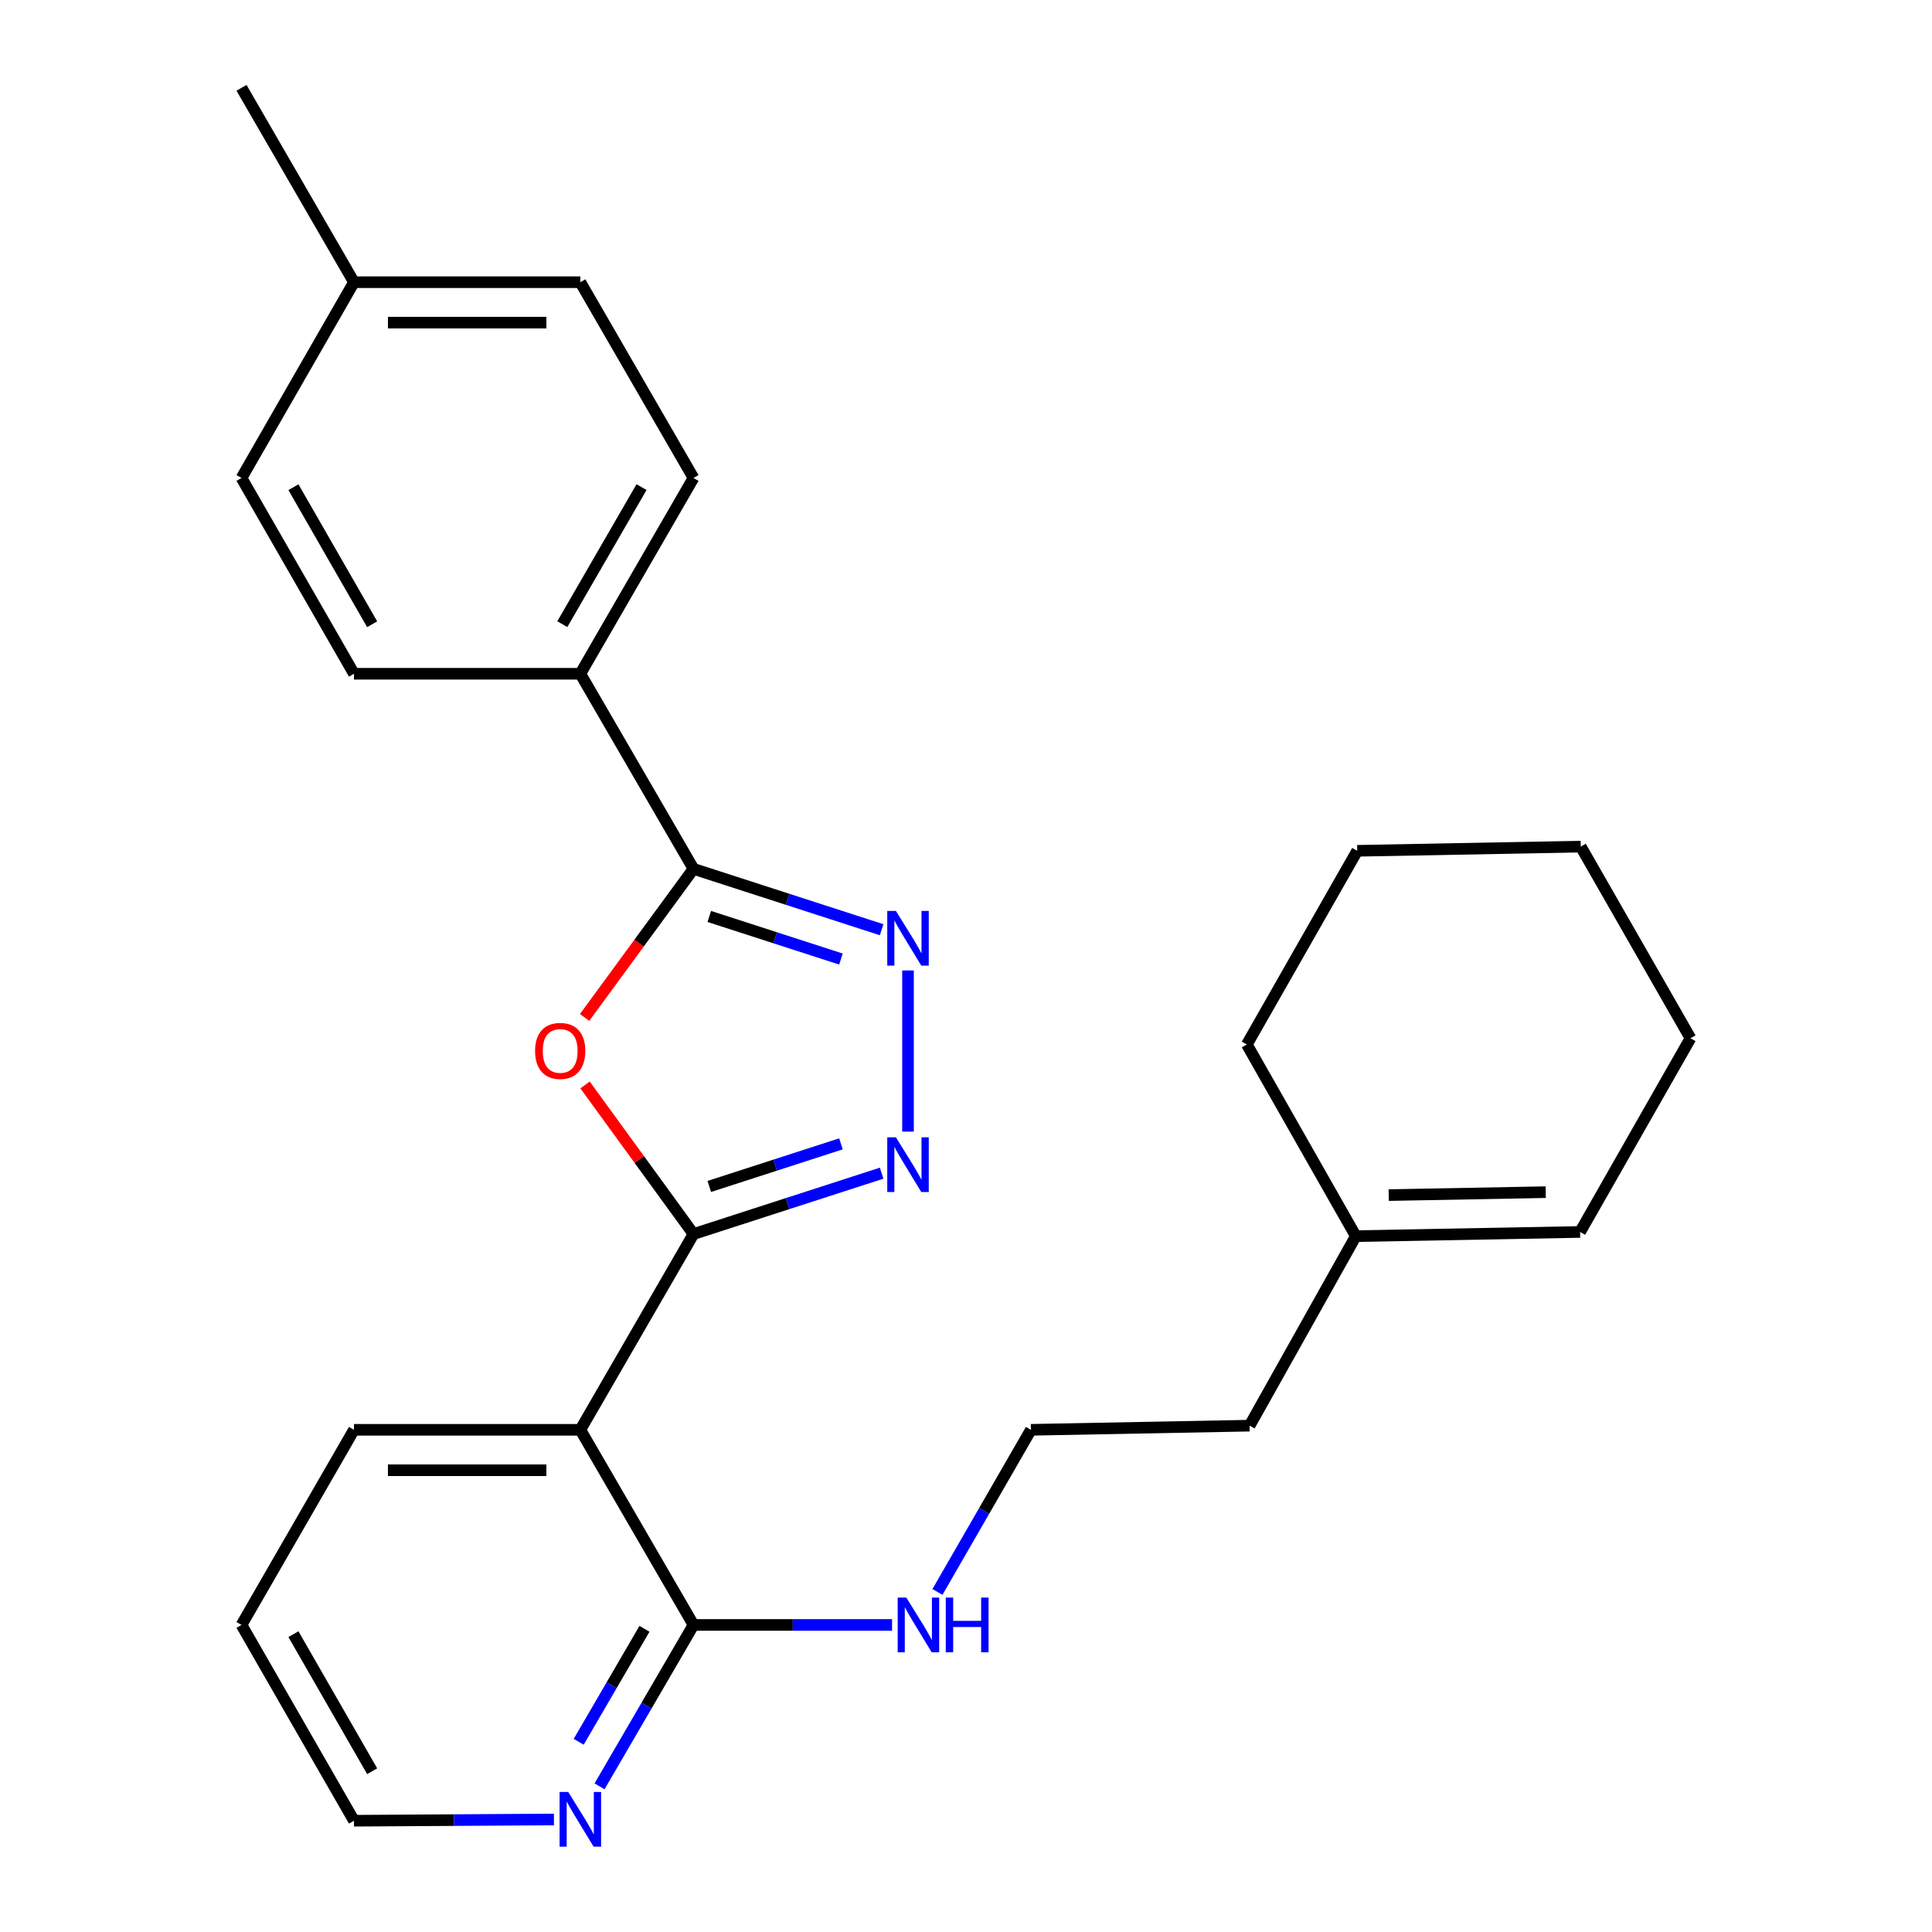 <?xml version='1.0' encoding='iso-8859-1'?>
<svg version='1.1' baseProfile='full'
              xmlns='http://www.w3.org/2000/svg'
                      xmlns:rdkit='http://www.rdkit.org/xml'
                      xmlns:xlink='http://www.w3.org/1999/xlink'
                  xml:space='preserve'
width='1000px' height='1000px' viewBox='0 0 1000 1000'>
<!-- END OF HEADER -->
<rect style='opacity:1.0;fill:#FFFFFF;stroke:none' width='1000' height='1000' x='0' y='0'> </rect>
<path class='bond-0' d='M 358.959,638.738 L 330.892,600.151' style='fill:none;fill-rule:evenodd;stroke:#000000;stroke-width:6px;stroke-linecap:butt;stroke-linejoin:miter;stroke-opacity:1' />
<path class='bond-0' d='M 330.892,600.151 L 302.824,561.563' style='fill:none;fill-rule:evenodd;stroke:#FF0000;stroke-width:6px;stroke-linecap:butt;stroke-linejoin:miter;stroke-opacity:1' />
<path class='bond-1' d='M 358.959,638.738 L 407.643,622.988' style='fill:none;fill-rule:evenodd;stroke:#000000;stroke-width:6px;stroke-linecap:butt;stroke-linejoin:miter;stroke-opacity:1' />
<path class='bond-1' d='M 407.643,622.988 L 456.328,607.237' style='fill:none;fill-rule:evenodd;stroke:#0000FF;stroke-width:6px;stroke-linecap:butt;stroke-linejoin:miter;stroke-opacity:1' />
<path class='bond-1' d='M 367.123,614.105 L 401.203,603.079' style='fill:none;fill-rule:evenodd;stroke:#000000;stroke-width:6px;stroke-linecap:butt;stroke-linejoin:miter;stroke-opacity:1' />
<path class='bond-1' d='M 401.203,603.079 L 435.282,592.054' style='fill:none;fill-rule:evenodd;stroke:#0000FF;stroke-width:6px;stroke-linecap:butt;stroke-linejoin:miter;stroke-opacity:1' />
<path class='bond-4' d='M 358.959,638.738 L 300.383,740.07' style='fill:none;fill-rule:evenodd;stroke:#000000;stroke-width:6px;stroke-linecap:butt;stroke-linejoin:miter;stroke-opacity:1' />
<path class='bond-3' d='M 302.59,526.632 L 330.774,488.177' style='fill:none;fill-rule:evenodd;stroke:#FF0000;stroke-width:6px;stroke-linecap:butt;stroke-linejoin:miter;stroke-opacity:1' />
<path class='bond-3' d='M 330.774,488.177 L 358.959,449.723' style='fill:none;fill-rule:evenodd;stroke:#000000;stroke-width:6px;stroke-linecap:butt;stroke-linejoin:miter;stroke-opacity:1' />
<path class='bond-2' d='M 469.985,585.729 L 469.985,502.305' style='fill:none;fill-rule:evenodd;stroke:#0000FF;stroke-width:6px;stroke-linecap:butt;stroke-linejoin:miter;stroke-opacity:1' />
<path class='bond-26' d='M 456.328,481.224 L 407.643,465.473' style='fill:none;fill-rule:evenodd;stroke:#0000FF;stroke-width:6px;stroke-linecap:butt;stroke-linejoin:miter;stroke-opacity:1' />
<path class='bond-26' d='M 407.643,465.473 L 358.959,449.723' style='fill:none;fill-rule:evenodd;stroke:#000000;stroke-width:6px;stroke-linecap:butt;stroke-linejoin:miter;stroke-opacity:1' />
<path class='bond-26' d='M 435.282,496.407 L 401.203,485.382' style='fill:none;fill-rule:evenodd;stroke:#0000FF;stroke-width:6px;stroke-linecap:butt;stroke-linejoin:miter;stroke-opacity:1' />
<path class='bond-26' d='M 401.203,485.382 L 367.123,474.356' style='fill:none;fill-rule:evenodd;stroke:#000000;stroke-width:6px;stroke-linecap:butt;stroke-linejoin:miter;stroke-opacity:1' />
<path class='bond-6' d='M 358.959,449.723 L 300.383,348.74' style='fill:none;fill-rule:evenodd;stroke:#000000;stroke-width:6px;stroke-linecap:butt;stroke-linejoin:miter;stroke-opacity:1' />
<path class='bond-5' d='M 300.383,740.07 L 358.959,841.064' style='fill:none;fill-rule:evenodd;stroke:#000000;stroke-width:6px;stroke-linecap:butt;stroke-linejoin:miter;stroke-opacity:1' />
<path class='bond-16' d='M 300.383,740.07 L 183.218,740.07' style='fill:none;fill-rule:evenodd;stroke:#000000;stroke-width:6px;stroke-linecap:butt;stroke-linejoin:miter;stroke-opacity:1' />
<path class='bond-16' d='M 282.808,760.994 L 200.793,760.994' style='fill:none;fill-rule:evenodd;stroke:#000000;stroke-width:6px;stroke-linecap:butt;stroke-linejoin:miter;stroke-opacity:1' />
<path class='bond-7' d='M 358.959,841.064 L 334.64,882.834' style='fill:none;fill-rule:evenodd;stroke:#000000;stroke-width:6px;stroke-linecap:butt;stroke-linejoin:miter;stroke-opacity:1' />
<path class='bond-7' d='M 334.64,882.834 L 310.321,924.605' style='fill:none;fill-rule:evenodd;stroke:#0000FF;stroke-width:6px;stroke-linecap:butt;stroke-linejoin:miter;stroke-opacity:1' />
<path class='bond-7' d='M 333.58,843.067 L 316.557,872.307' style='fill:none;fill-rule:evenodd;stroke:#000000;stroke-width:6px;stroke-linecap:butt;stroke-linejoin:miter;stroke-opacity:1' />
<path class='bond-7' d='M 316.557,872.307 L 299.534,901.546' style='fill:none;fill-rule:evenodd;stroke:#0000FF;stroke-width:6px;stroke-linecap:butt;stroke-linejoin:miter;stroke-opacity:1' />
<path class='bond-9' d='M 358.959,841.064 L 410.344,841.064' style='fill:none;fill-rule:evenodd;stroke:#000000;stroke-width:6px;stroke-linecap:butt;stroke-linejoin:miter;stroke-opacity:1' />
<path class='bond-9' d='M 410.344,841.064 L 461.729,841.064' style='fill:none;fill-rule:evenodd;stroke:#0000FF;stroke-width:6px;stroke-linecap:butt;stroke-linejoin:miter;stroke-opacity:1' />
<path class='bond-11' d='M 300.383,348.74 L 358.959,247.397' style='fill:none;fill-rule:evenodd;stroke:#000000;stroke-width:6px;stroke-linecap:butt;stroke-linejoin:miter;stroke-opacity:1' />
<path class='bond-11' d='M 291.053,323.068 L 332.057,252.127' style='fill:none;fill-rule:evenodd;stroke:#000000;stroke-width:6px;stroke-linecap:butt;stroke-linejoin:miter;stroke-opacity:1' />
<path class='bond-12' d='M 300.383,348.74 L 183.218,348.74' style='fill:none;fill-rule:evenodd;stroke:#000000;stroke-width:6px;stroke-linecap:butt;stroke-linejoin:miter;stroke-opacity:1' />
<path class='bond-27' d='M 286.713,941.761 L 234.966,942.084' style='fill:none;fill-rule:evenodd;stroke:#0000FF;stroke-width:6px;stroke-linecap:butt;stroke-linejoin:miter;stroke-opacity:1' />
<path class='bond-27' d='M 234.966,942.084 L 183.218,942.407' style='fill:none;fill-rule:evenodd;stroke:#000000;stroke-width:6px;stroke-linecap:butt;stroke-linejoin:miter;stroke-opacity:1' />
<path class='bond-8' d='M 701.768,639.831 L 646.784,737.919' style='fill:none;fill-rule:evenodd;stroke:#000000;stroke-width:6px;stroke-linecap:butt;stroke-linejoin:miter;stroke-opacity:1' />
<path class='bond-10' d='M 701.768,639.831 L 817.863,637.657' style='fill:none;fill-rule:evenodd;stroke:#000000;stroke-width:6px;stroke-linecap:butt;stroke-linejoin:miter;stroke-opacity:1' />
<path class='bond-10' d='M 718.79,618.585 L 800.057,617.063' style='fill:none;fill-rule:evenodd;stroke:#000000;stroke-width:6px;stroke-linecap:butt;stroke-linejoin:miter;stroke-opacity:1' />
<path class='bond-20' d='M 701.768,639.831 L 645.365,540.627' style='fill:none;fill-rule:evenodd;stroke:#000000;stroke-width:6px;stroke-linecap:butt;stroke-linejoin:miter;stroke-opacity:1' />
<path class='bond-17' d='M 485.221,823.99 L 509.408,782.03' style='fill:none;fill-rule:evenodd;stroke:#0000FF;stroke-width:6px;stroke-linecap:butt;stroke-linejoin:miter;stroke-opacity:1' />
<path class='bond-17' d='M 509.408,782.03 L 533.595,740.07' style='fill:none;fill-rule:evenodd;stroke:#000000;stroke-width:6px;stroke-linecap:butt;stroke-linejoin:miter;stroke-opacity:1' />
<path class='bond-21' d='M 817.863,637.657 L 874.997,537.395' style='fill:none;fill-rule:evenodd;stroke:#000000;stroke-width:6px;stroke-linecap:butt;stroke-linejoin:miter;stroke-opacity:1' />
<path class='bond-13' d='M 358.959,247.397 L 300.383,146.065' style='fill:none;fill-rule:evenodd;stroke:#000000;stroke-width:6px;stroke-linecap:butt;stroke-linejoin:miter;stroke-opacity:1' />
<path class='bond-14' d='M 183.218,348.74 L 125.003,247.397' style='fill:none;fill-rule:evenodd;stroke:#000000;stroke-width:6px;stroke-linecap:butt;stroke-linejoin:miter;stroke-opacity:1' />
<path class='bond-14' d='M 192.63,323.116 L 151.879,252.176' style='fill:none;fill-rule:evenodd;stroke:#000000;stroke-width:6px;stroke-linecap:butt;stroke-linejoin:miter;stroke-opacity:1' />
<path class='bond-28' d='M 300.383,146.065 L 183.218,146.065' style='fill:none;fill-rule:evenodd;stroke:#000000;stroke-width:6px;stroke-linecap:butt;stroke-linejoin:miter;stroke-opacity:1' />
<path class='bond-28' d='M 282.808,166.99 L 200.793,166.99' style='fill:none;fill-rule:evenodd;stroke:#000000;stroke-width:6px;stroke-linecap:butt;stroke-linejoin:miter;stroke-opacity:1' />
<path class='bond-15' d='M 125.003,247.397 L 183.218,146.065' style='fill:none;fill-rule:evenodd;stroke:#000000;stroke-width:6px;stroke-linecap:butt;stroke-linejoin:miter;stroke-opacity:1' />
<path class='bond-22' d='M 183.218,146.065 L 125.003,45.455' style='fill:none;fill-rule:evenodd;stroke:#000000;stroke-width:6px;stroke-linecap:butt;stroke-linejoin:miter;stroke-opacity:1' />
<path class='bond-23' d='M 183.218,740.07 L 125.003,841.064' style='fill:none;fill-rule:evenodd;stroke:#000000;stroke-width:6px;stroke-linecap:butt;stroke-linejoin:miter;stroke-opacity:1' />
<path class='bond-18' d='M 533.595,740.07 L 646.784,737.919' style='fill:none;fill-rule:evenodd;stroke:#000000;stroke-width:6px;stroke-linecap:butt;stroke-linejoin:miter;stroke-opacity:1' />
<path class='bond-19' d='M 183.218,942.407 L 125.003,841.064' style='fill:none;fill-rule:evenodd;stroke:#000000;stroke-width:6px;stroke-linecap:butt;stroke-linejoin:miter;stroke-opacity:1' />
<path class='bond-19' d='M 192.63,916.783 L 151.879,845.843' style='fill:none;fill-rule:evenodd;stroke:#000000;stroke-width:6px;stroke-linecap:butt;stroke-linejoin:miter;stroke-opacity:1' />
<path class='bond-24' d='M 645.365,540.627 L 702.5,440.377' style='fill:none;fill-rule:evenodd;stroke:#000000;stroke-width:6px;stroke-linecap:butt;stroke-linejoin:miter;stroke-opacity:1' />
<path class='bond-29' d='M 874.997,537.395 L 818.2,438.203' style='fill:none;fill-rule:evenodd;stroke:#000000;stroke-width:6px;stroke-linecap:butt;stroke-linejoin:miter;stroke-opacity:1' />
<path class='bond-25' d='M 702.5,440.377 L 818.2,438.203' style='fill:none;fill-rule:evenodd;stroke:#000000;stroke-width:6px;stroke-linecap:butt;stroke-linejoin:miter;stroke-opacity:1' />
<path  class='atom-1' d='M 276.955 543.95
Q 276.955 537.15, 280.315 533.35
Q 283.675 529.55, 289.955 529.55
Q 296.235 529.55, 299.595 533.35
Q 302.955 537.15, 302.955 543.95
Q 302.955 550.83, 299.555 554.75
Q 296.155 558.63, 289.955 558.63
Q 283.715 558.63, 280.315 554.75
Q 276.955 550.87, 276.955 543.95
M 289.955 555.43
Q 294.275 555.43, 296.595 552.55
Q 298.955 549.63, 298.955 543.95
Q 298.955 538.39, 296.595 535.59
Q 294.275 532.75, 289.955 532.75
Q 285.635 532.75, 283.275 535.55
Q 280.955 538.35, 280.955 543.95
Q 280.955 549.67, 283.275 552.55
Q 285.635 555.43, 289.955 555.43
' fill='#FF0000'/>
<path  class='atom-2' d='M 463.725 588.658
L 473.005 603.658
Q 473.925 605.138, 475.405 607.818
Q 476.885 610.498, 476.965 610.658
L 476.965 588.658
L 480.725 588.658
L 480.725 616.978
L 476.845 616.978
L 466.885 600.578
Q 465.725 598.658, 464.485 596.458
Q 463.285 594.258, 462.925 593.578
L 462.925 616.978
L 459.245 616.978
L 459.245 588.658
L 463.725 588.658
' fill='#0000FF'/>
<path  class='atom-3' d='M 463.725 471.483
L 473.005 486.483
Q 473.925 487.963, 475.405 490.643
Q 476.885 493.323, 476.965 493.483
L 476.965 471.483
L 480.725 471.483
L 480.725 499.803
L 476.845 499.803
L 466.885 483.403
Q 465.725 481.483, 464.485 479.283
Q 463.285 477.083, 462.925 476.403
L 462.925 499.803
L 459.245 499.803
L 459.245 471.483
L 463.725 471.483
' fill='#0000FF'/>
<path  class='atom-8' d='M 294.123 927.515
L 303.403 942.515
Q 304.323 943.995, 305.803 946.675
Q 307.283 949.355, 307.363 949.515
L 307.363 927.515
L 311.123 927.515
L 311.123 955.835
L 307.243 955.835
L 297.283 939.435
Q 296.123 937.515, 294.883 935.315
Q 293.683 933.115, 293.323 932.435
L 293.323 955.835
L 289.643 955.835
L 289.643 927.515
L 294.123 927.515
' fill='#0000FF'/>
<path  class='atom-10' d='M 469.119 826.904
L 478.399 841.904
Q 479.319 843.384, 480.799 846.064
Q 482.279 848.744, 482.359 848.904
L 482.359 826.904
L 486.119 826.904
L 486.119 855.224
L 482.239 855.224
L 472.279 838.824
Q 471.119 836.904, 469.879 834.704
Q 468.679 832.504, 468.319 831.824
L 468.319 855.224
L 464.639 855.224
L 464.639 826.904
L 469.119 826.904
' fill='#0000FF'/>
<path  class='atom-10' d='M 489.519 826.904
L 493.359 826.904
L 493.359 838.944
L 507.839 838.944
L 507.839 826.904
L 511.679 826.904
L 511.679 855.224
L 507.839 855.224
L 507.839 842.144
L 493.359 842.144
L 493.359 855.224
L 489.519 855.224
L 489.519 826.904
' fill='#0000FF'/>
</svg>
